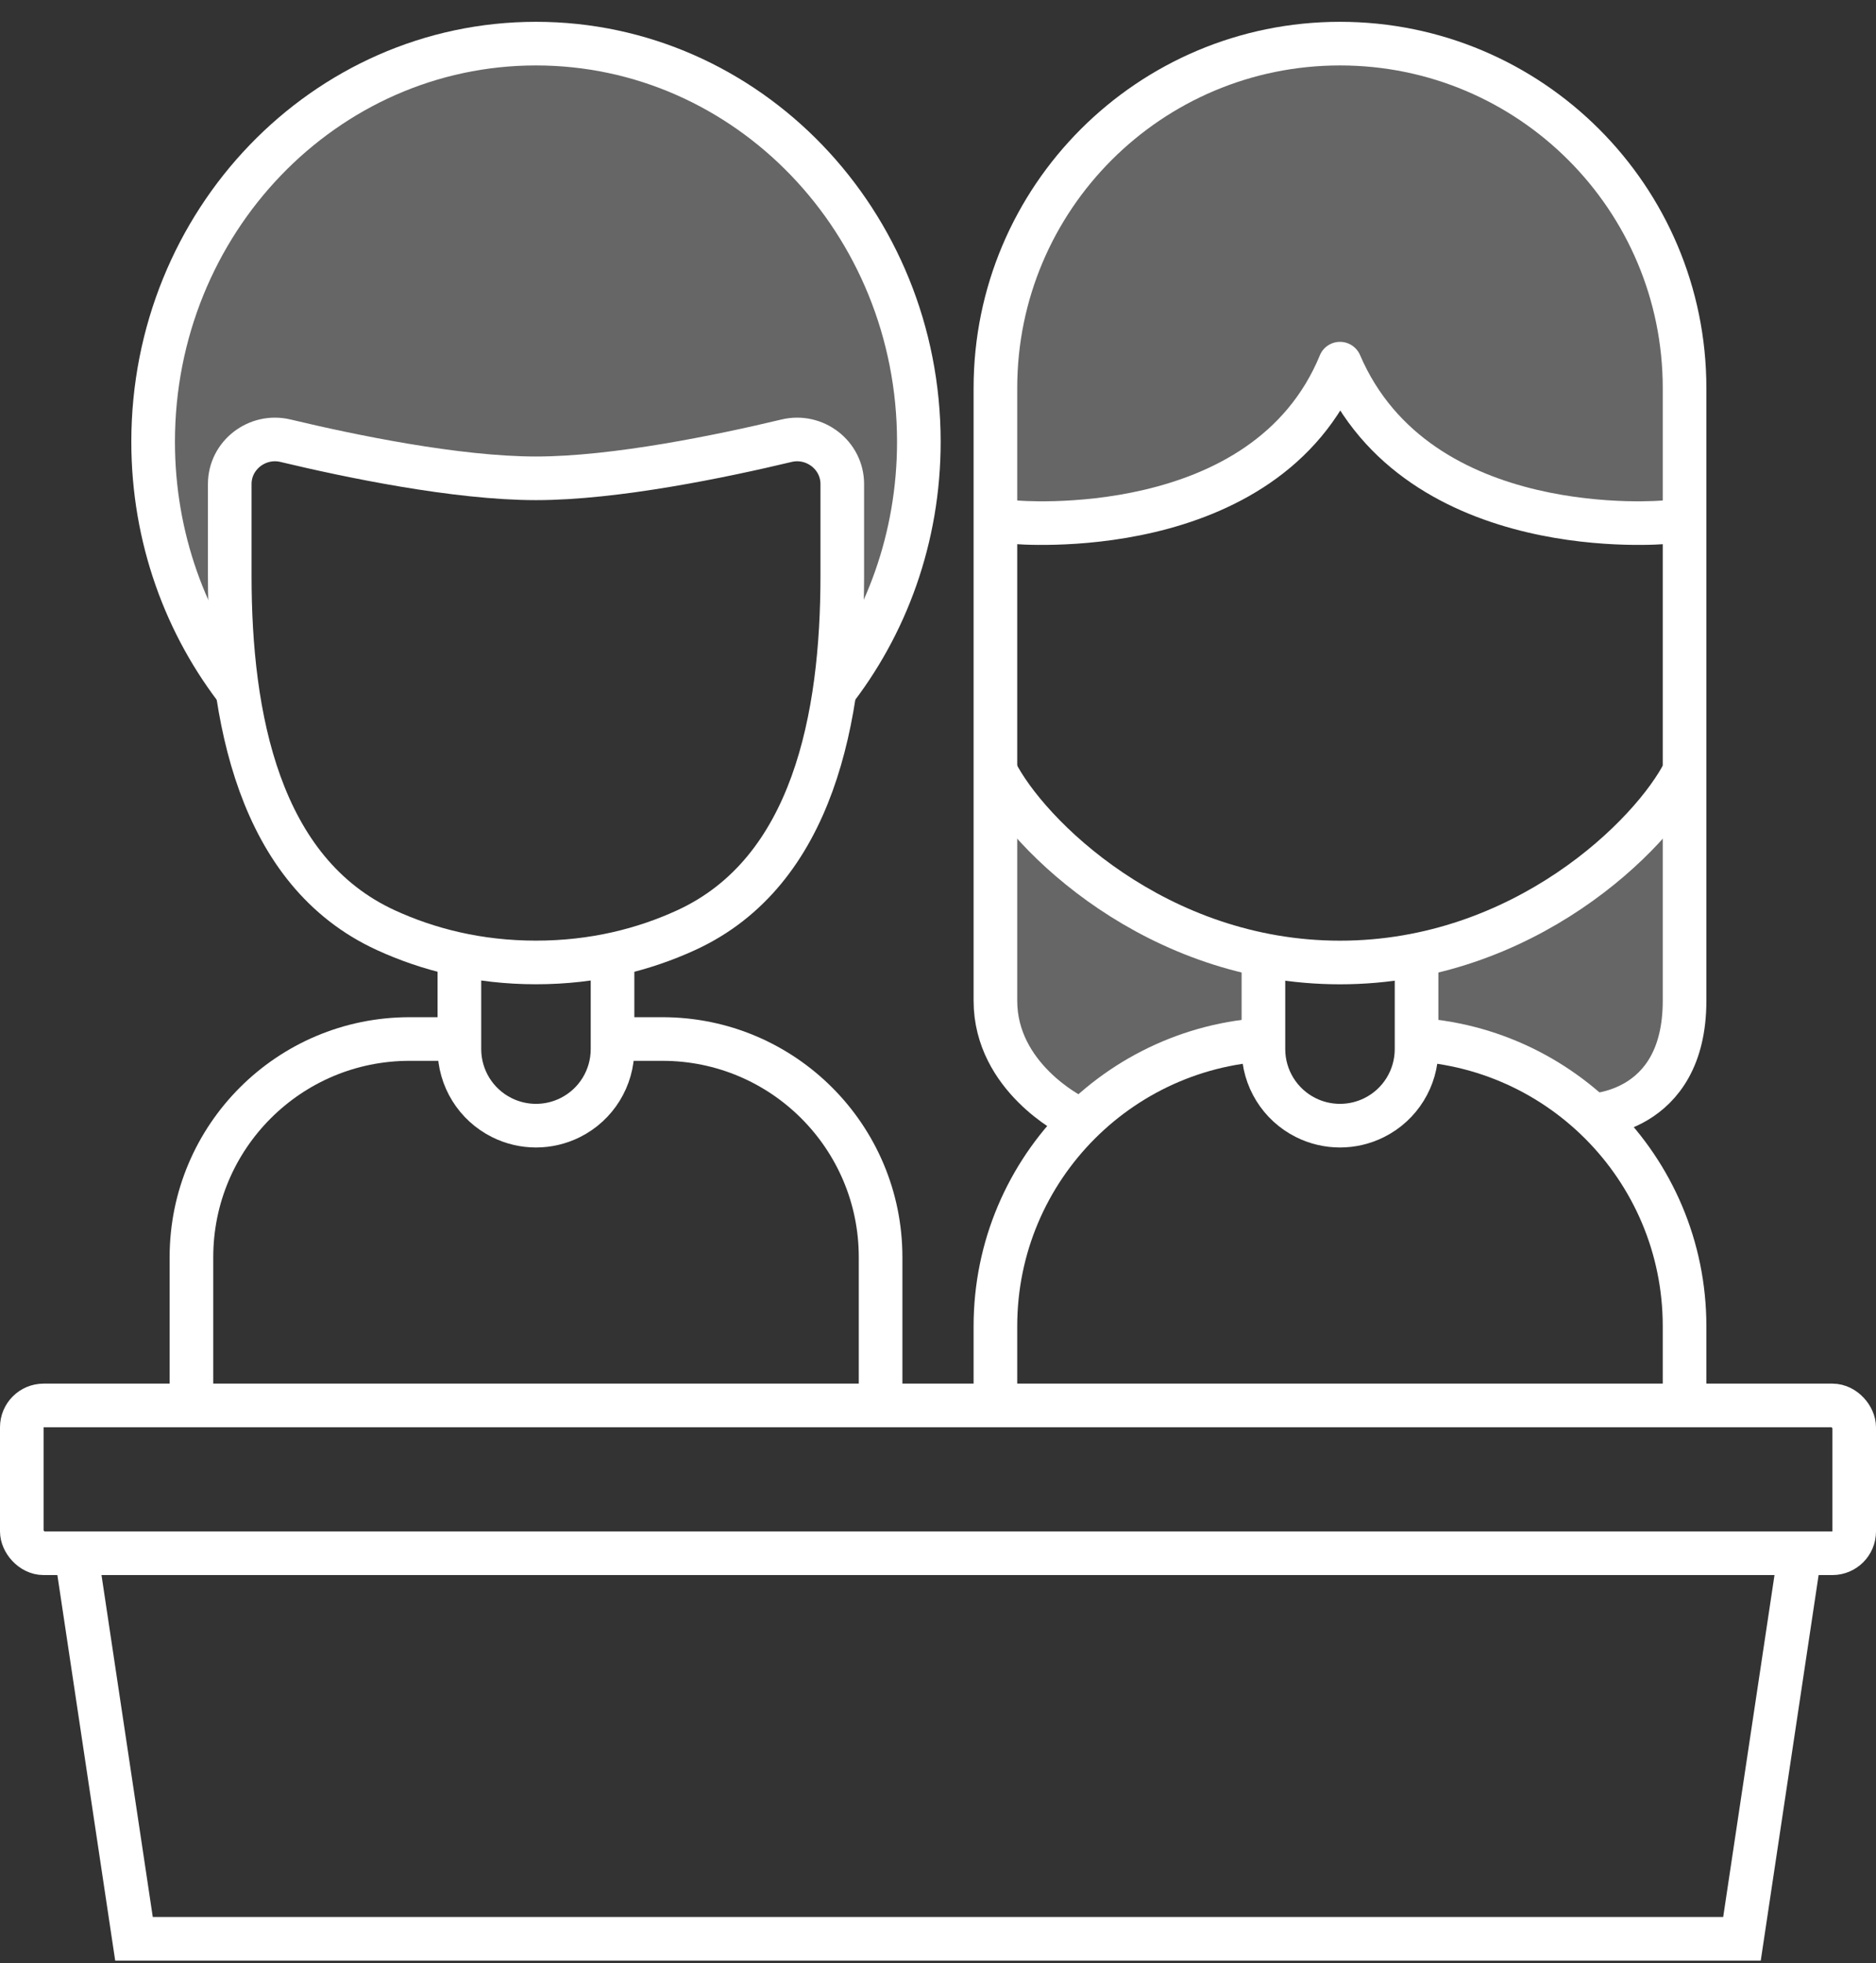 <svg width="43" height="45" viewBox="0 0 43 45" fill="none" xmlns="http://www.w3.org/2000/svg">
<rect x="0" y="0" width="43" height="45" fill="#333333" stroke="none"/>
<path d="M12.285 1C7.439 1 3.51 5.086 3.51 10.126C3.51 12.325 4.258 14.343 5.504 15.918L5.265 10.653L5.923 10.126L7.02 10.214L12.285 11.092L18.565 10.126L19.306 10.653L19.066 15.918C20.313 14.343 21.061 12.325 21.061 10.126C21.061 5.086 17.132 1 12.285 1Z" fill="white" fill-opacity="0.25"/>
<path d="M5.504 15.918C4.258 14.343 3.51 12.325 3.51 10.126C3.51 5.086 7.439 1 12.285 1C17.132 1 21.061 5.086 21.061 10.126C21.061 12.325 20.313 14.343 19.066 15.918" stroke="white"/>
<path d="M38.612 10.653V8.899C38.612 4.538 35.076 1 30.714 1C26.352 1 22.816 4.538 22.816 8.9V11.092C22.816 12.847 26.765 11.531 26.765 11.531L30.714 9.337L33.786 11.092C33.786 11.092 38.612 13.286 38.612 10.653Z" fill="white" fill-opacity="0.25"/>
<path d="M22.816 23.377V18.111L23.694 18.989L25.01 20.305L26.765 21.183L28.959 22.06V23.815L28.082 24.254L26.327 24.693L25.01 25.57L23.694 25.132L22.816 23.377Z" fill="white" fill-opacity="0.25"/>
<path d="M38.612 23.377V18.111L37.735 18.989L36.418 20.305L34.663 21.183L32.469 22.06V23.815L33.347 24.254L35.102 24.693L36.418 25.57L37.735 25.132L38.612 23.377Z" fill="white" fill-opacity="0.25"/>
<path d="M24.572 25.571C24.572 25.571 22.816 24.694 22.816 22.939C22.816 21.925 22.816 14.764 22.816 8.895C22.816 4.533 26.352 1 30.714 1V1C35.076 1 38.612 4.534 38.612 8.896C38.612 14.559 38.612 21.442 38.612 22.939C38.612 25.571 36.418 25.571 36.418 25.571" stroke="white"/>
<rect x="0.5" y="32.215" width="42" height="3.388" rx="0.5" stroke="white"/>
<path d="M1.755 35.664L3.071 44.44H39.928L41.245 35.664" stroke="white"/>
<path d="M20.184 32.592V28.816C20.184 26.055 17.945 23.816 15.184 23.816H14.041M4.388 32.592V28.816C4.388 26.055 6.626 23.816 9.388 23.816H10.531" stroke="white"/>
<path d="M38.612 32.592V30.398C38.612 26.763 35.666 23.816 32.031 23.816V23.816M22.816 32.592V30.398C22.816 26.763 25.763 23.816 29.398 23.816V23.816" stroke="white"/>
<path d="M38.22 12.466C38.495 12.441 38.697 12.197 38.671 11.922C38.645 11.647 38.402 11.445 38.127 11.471L38.22 12.466ZM30.714 8.336L31.174 8.139C31.094 7.954 30.912 7.834 30.71 7.836C30.509 7.837 30.328 7.959 30.252 8.146L30.714 8.336ZM23.301 11.471C23.026 11.445 22.782 11.648 22.757 11.923C22.732 12.198 22.934 12.441 23.209 12.466L23.301 11.471ZM38.173 11.969C38.127 11.471 38.127 11.471 38.127 11.471C38.127 11.471 38.127 11.471 38.127 11.471C38.127 11.471 38.127 11.471 38.127 11.471C38.127 11.471 38.126 11.471 38.126 11.471C38.124 11.471 38.121 11.471 38.116 11.472C38.108 11.472 38.094 11.473 38.075 11.475C38.037 11.477 37.98 11.481 37.906 11.484C37.757 11.49 37.54 11.494 37.273 11.487C36.737 11.472 36.007 11.411 35.228 11.227C33.662 10.857 31.978 10.014 31.174 8.139L30.255 8.533C31.236 10.821 33.281 11.794 34.998 12.2C35.861 12.404 36.662 12.47 37.245 12.486C37.538 12.494 37.778 12.49 37.946 12.483C38.03 12.479 38.097 12.476 38.143 12.472C38.166 12.471 38.184 12.469 38.197 12.468C38.204 12.468 38.209 12.467 38.213 12.467C38.215 12.467 38.216 12.467 38.217 12.467C38.218 12.467 38.218 12.467 38.219 12.466C38.219 12.466 38.219 12.466 38.219 12.466C38.22 12.466 38.22 12.466 38.173 11.969ZM30.252 8.146C29.483 10.014 27.804 10.856 26.227 11.227C25.444 11.411 24.708 11.472 24.166 11.487C23.896 11.494 23.676 11.49 23.525 11.484C23.45 11.481 23.392 11.477 23.354 11.475C23.334 11.473 23.32 11.472 23.311 11.472C23.307 11.471 23.304 11.471 23.302 11.471C23.301 11.471 23.301 11.471 23.3 11.471C23.3 11.471 23.3 11.471 23.3 11.471C23.3 11.471 23.3 11.471 23.301 11.471C23.301 11.471 23.301 11.471 23.255 11.969C23.209 12.466 23.209 12.466 23.209 12.466C23.209 12.466 23.21 12.466 23.21 12.467C23.21 12.467 23.211 12.467 23.211 12.467C23.213 12.467 23.214 12.467 23.216 12.467C23.22 12.467 23.225 12.468 23.231 12.468C23.244 12.469 23.263 12.471 23.286 12.472C23.333 12.476 23.4 12.479 23.485 12.483C23.655 12.49 23.898 12.494 24.193 12.486C24.782 12.47 25.589 12.404 26.456 12.2C28.181 11.795 30.232 10.821 31.176 8.526L30.252 8.146Z" fill="white"/>
<path d="M22.816 17.674C23.548 19.136 26.502 22.062 30.714 22.062C34.927 22.062 37.881 19.136 38.612 17.674" stroke="white"/>
<path d="M12.286 22.061C10.96 22.061 9.812 21.765 8.846 21.322C5.922 19.981 5.266 16.418 5.266 13.2V11.095C5.266 10.432 5.899 9.948 6.544 10.102C8.015 10.454 10.462 10.964 12.286 10.964C14.11 10.964 16.558 10.454 18.029 10.102C18.673 9.948 19.306 10.432 19.306 11.095V13.2C19.306 16.418 18.65 19.981 15.726 21.322C14.76 21.765 13.612 22.061 12.286 22.061Z" stroke="white" stroke-linejoin="round"/>
<path d="M10.53 22.061V24.047C10.53 24.712 10.906 25.32 11.501 25.617V25.617C11.995 25.864 12.576 25.864 13.07 25.617V25.617C13.665 25.32 14.04 24.712 14.04 24.047V22.061" stroke="white" stroke-linejoin="round"/>
<path d="M28.959 22.061V24.047C28.959 24.712 29.335 25.32 29.929 25.617V25.617C30.423 25.864 31.005 25.864 31.499 25.617V25.617C32.094 25.32 32.469 24.712 32.469 24.047V22.061" stroke="white" stroke-linejoin="round"/>
</svg>
